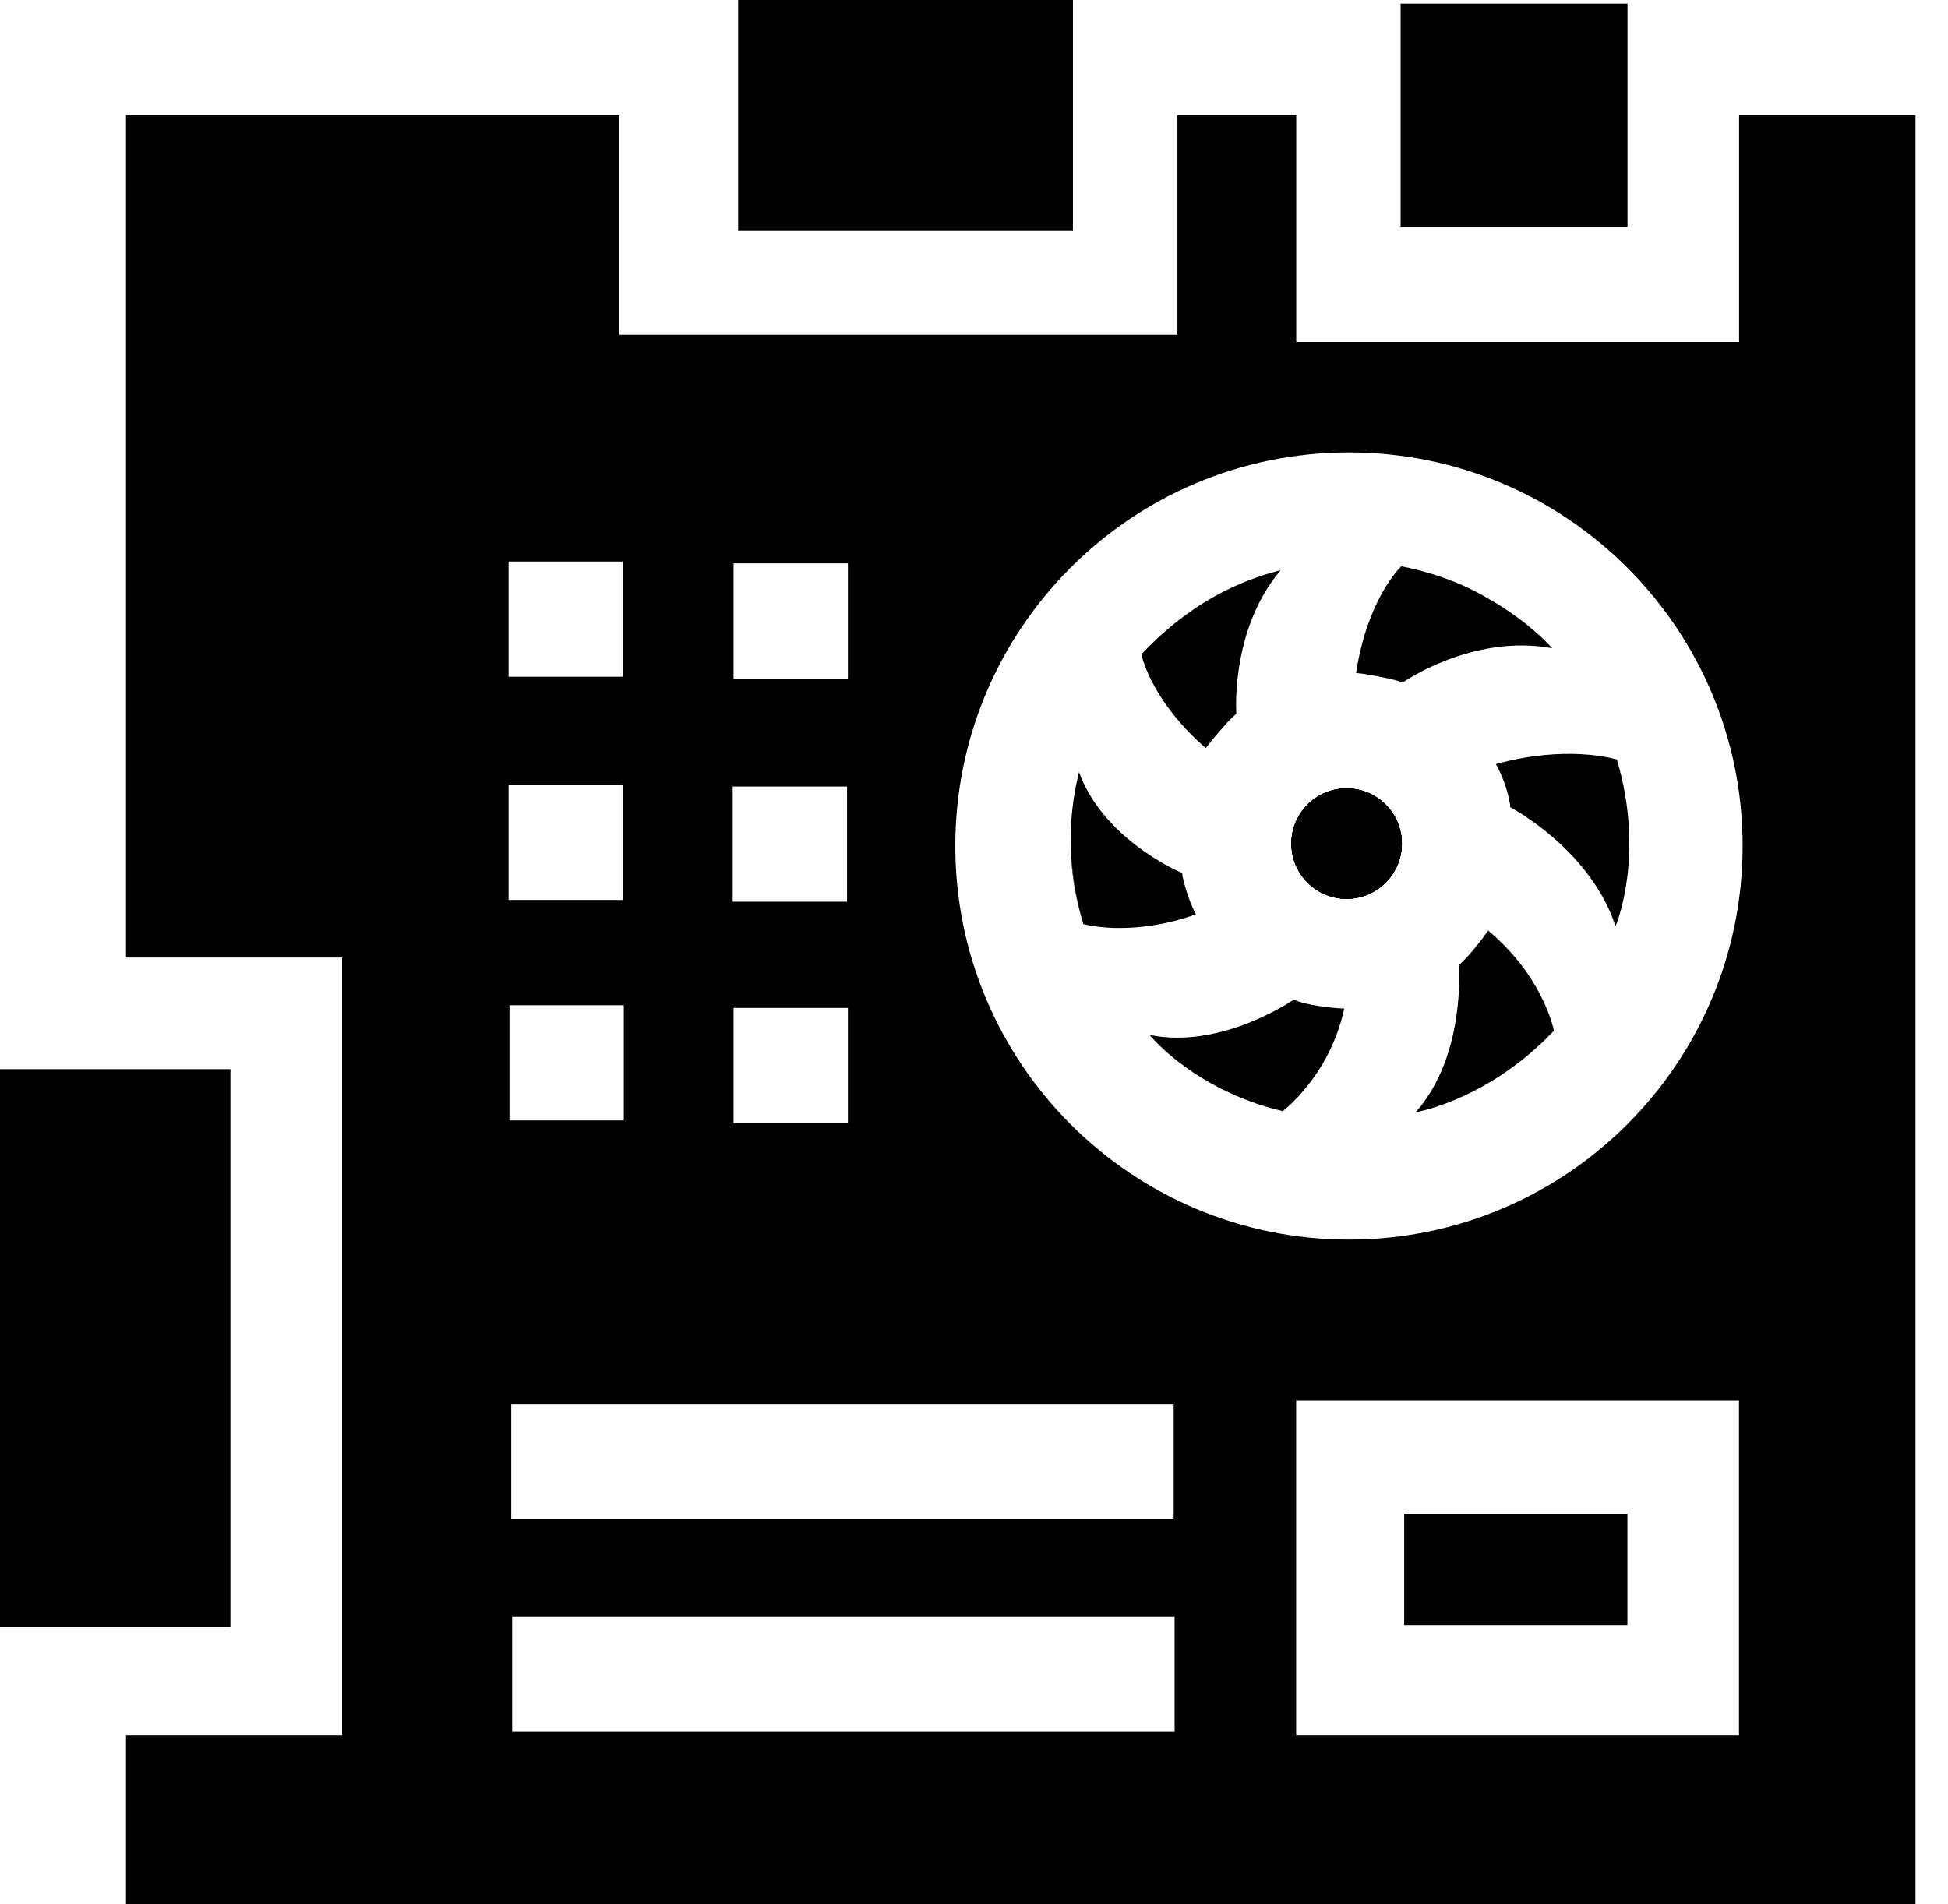 <svg width="45" height="44" viewBox="0 0 45 44" fill="none" xmlns="http://www.w3.org/2000/svg">
<path d="M5.323 24.703H0V37.595H5.323V24.703Z" fill="black"/>
<path d="M24.785 0H17.051V5.323H24.785V0Z" fill="black"/>
<path d="M37.596 0.084H32.355V5.24H37.596V0.084Z" fill="black"/>
<path d="M25.026 21.351C24.834 20.74 24.731 20.093 24.731 19.422C24.731 19.344 24.732 19.266 24.735 19.19C24.721 19.781 24.779 20.526 25.026 21.351Z" fill="black"/>
<path d="M34.344 13.808C34.011 13.624 33.625 13.445 33.185 13.295C33.59 13.427 33.978 13.599 34.344 13.808Z" fill="black"/>
<path d="M27.317 20.252C27.31 20.224 27.304 20.195 27.3 20.167C27.304 20.168 27.307 20.17 27.307 20.17C27.31 20.198 27.313 20.224 27.317 20.252Z" fill="black"/>
<path d="M27.51 20.877C27.438 20.708 27.354 20.478 27.319 20.258C27.364 20.472 27.429 20.679 27.51 20.877Z" fill="black"/>
<path d="M27.624 21.126C27.624 21.126 27.623 21.126 27.621 21.126C27.612 21.109 27.604 21.091 27.598 21.073C27.614 21.106 27.624 21.125 27.624 21.125V21.126Z" fill="black"/>
<path d="M28.325 16.722C28.208 16.848 28.098 16.979 28.013 17.081C28.048 17.035 28.085 16.989 28.123 16.944C28.124 16.942 28.124 16.941 28.126 16.941C28.164 16.895 28.202 16.851 28.243 16.809C28.269 16.779 28.297 16.75 28.325 16.722Z" fill="black"/>
<path d="M32.383 19.491C32.383 20.195 31.811 20.767 31.107 20.767C30.403 20.767 29.832 20.195 29.832 19.491C29.832 18.786 30.403 18.216 31.107 18.216C31.811 18.216 32.383 18.786 32.383 19.491Z" fill="black"/>
<path d="M32.219 15.711C31.955 15.642 31.69 15.597 31.518 15.572C31.569 15.576 31.621 15.582 31.672 15.589C31.712 15.594 31.75 15.601 31.79 15.609C31.813 15.613 31.836 15.617 31.86 15.622C31.924 15.633 31.989 15.648 32.052 15.666C32.108 15.679 32.164 15.695 32.219 15.711Z" fill="black"/>
<path d="M34.224 21.712C34.163 21.797 34.097 21.879 34.025 21.958C34.101 21.869 34.169 21.784 34.224 21.712Z" fill="black"/>
<path d="M34.899 18.657L34.892 18.653C34.888 18.622 34.883 18.591 34.879 18.562C34.888 18.593 34.894 18.625 34.899 18.657Z" fill="black"/>
<path d="M37.345 17.548C37.257 17.522 36.169 17.211 34.555 17.654C34.555 17.654 34.792 18.053 34.877 18.552C34.877 18.555 34.879 18.559 34.879 18.562C34.883 18.591 34.888 18.622 34.892 18.653C34.892 18.653 34.895 18.654 34.9 18.657C35.026 18.725 36.752 19.681 37.316 21.389C37.317 21.393 37.319 21.396 37.32 21.401C37.32 21.401 38.016 19.785 37.351 17.55C37.351 17.55 37.349 17.55 37.345 17.548Z" fill="black"/>
<path d="M35.895 23.81C35.881 23.735 35.62 22.536 34.376 21.5C34.376 21.5 34.345 21.549 34.288 21.625C34.28 21.637 34.272 21.649 34.263 21.66C34.251 21.677 34.238 21.694 34.224 21.712C34.169 21.784 34.101 21.869 34.025 21.958C34.006 21.982 33.985 22.005 33.965 22.029C33.884 22.121 33.795 22.215 33.699 22.305C33.699 22.305 33.871 24.363 32.718 25.682C32.713 25.688 32.708 25.694 32.703 25.699C32.703 25.699 33.878 25.503 35.137 24.508C35.184 24.473 35.23 24.435 35.276 24.397C35.316 24.363 35.356 24.329 35.395 24.295C35.433 24.262 35.472 24.228 35.51 24.193C35.626 24.09 35.74 23.977 35.855 23.857C35.869 23.842 35.882 23.827 35.897 23.813H35.895V23.81Z" fill="black"/>
<path d="M35.844 14.975C35.844 14.975 35.852 14.976 35.855 14.976C35.855 14.976 35.502 14.557 34.813 14.098C34.76 14.061 34.706 14.026 34.65 13.99C34.596 13.957 34.54 13.923 34.483 13.889C34.437 13.863 34.392 13.835 34.343 13.809C33.978 13.599 33.589 13.427 33.184 13.295C33.155 13.285 33.124 13.276 33.093 13.266C32.859 13.192 32.617 13.132 32.37 13.085C32.278 13.176 31.577 13.911 31.326 15.549C31.326 15.549 31.362 15.553 31.425 15.56C31.433 15.56 31.442 15.56 31.45 15.563C31.458 15.565 31.465 15.565 31.474 15.566C31.477 15.566 31.48 15.566 31.483 15.568C31.494 15.569 31.506 15.57 31.518 15.572C31.689 15.597 31.955 15.642 32.219 15.711C32.235 15.716 32.25 15.72 32.266 15.725C32.313 15.738 32.36 15.752 32.407 15.767C32.407 15.767 34.008 14.642 35.844 14.975Z" fill="black"/>
<path d="M40.174 2.661V7.902H29.944V2.661H27.199V7.735H14.307V2.661H2.911V22.124H7.902V40.09H2.911V44H44.249V2.661H40.174ZM16.946 13.016H19.587V15.678H16.946V13.016ZM16.926 18.173H19.567V20.834H16.926V18.173ZM19.587 23.289V25.95H16.946V23.289H19.587ZM11.748 12.975H14.389V15.636H11.748V12.975ZM11.748 18.132H14.389V20.793H11.748V18.132ZM11.769 23.226H14.41V25.887H11.769V23.226ZM11.81 32.438H27.113V35.099H11.81V32.438ZM27.134 40.007H11.831V37.345H27.134V40.007ZM40.172 40.09H29.942V32.356H40.172V40.09ZM31.161 28.641C26.139 28.641 22.068 24.568 22.068 19.546C22.068 14.524 26.139 10.453 31.161 10.453C36.183 10.453 40.256 14.524 40.256 19.546C40.256 24.568 36.183 28.641 31.161 28.641Z" fill="black"/>
<path d="M27.624 21.126C27.624 21.126 27.614 21.107 27.598 21.075C27.59 21.063 27.585 21.05 27.58 21.038C27.561 20.996 27.536 20.941 27.51 20.877C27.429 20.679 27.364 20.472 27.319 20.258C27.318 20.256 27.318 20.252 27.318 20.252C27.313 20.224 27.31 20.198 27.307 20.17C27.307 20.17 27.304 20.168 27.3 20.167C27.175 20.114 25.485 19.37 24.926 17.84C24.825 18.243 24.762 18.662 24.74 19.09C24.737 19.122 24.737 19.156 24.735 19.19C24.721 19.781 24.779 20.526 25.026 21.351C25.026 21.351 26.119 21.663 27.621 21.128H27.624V21.126Z" fill="black"/>
<path d="M27.853 17.285C27.853 17.285 27.898 17.225 27.972 17.134C27.985 17.118 27.998 17.101 28.013 17.082C28.098 16.979 28.208 16.848 28.325 16.722C28.341 16.704 28.358 16.687 28.375 16.669C28.384 16.66 28.393 16.65 28.403 16.642C28.456 16.587 28.509 16.536 28.56 16.49C28.56 16.49 28.415 14.558 29.583 13.175C29.58 13.175 29.574 13.175 29.565 13.178C29.05 13.311 28.56 13.505 28.104 13.753C27.882 13.874 27.648 14.021 27.404 14.199C27.376 14.219 27.348 14.241 27.319 14.262C27.291 14.282 27.263 14.303 27.237 14.323C27.21 14.342 27.184 14.363 27.157 14.386C27.112 14.423 27.068 14.458 27.023 14.496C26.91 14.589 26.797 14.69 26.684 14.799C26.578 14.899 26.472 15.004 26.367 15.117C26.367 15.117 26.368 15.121 26.37 15.129C26.396 15.249 26.648 16.236 27.853 17.285Z" fill="black"/>
<path d="M31.107 18.216C30.403 18.216 29.832 18.786 29.832 19.491C29.832 20.195 30.403 20.767 31.107 20.767C31.811 20.767 32.383 20.195 32.383 19.491C32.383 18.786 31.811 18.216 31.107 18.216Z" fill="black"/>
<path d="M29.884 23.098C29.884 23.098 28.214 24.257 26.556 23.912C26.556 23.912 26.562 23.92 26.572 23.931C26.691 24.072 27.485 24.953 28.951 25.472C28.993 25.488 29.037 25.504 29.082 25.519C29.127 25.534 29.169 25.547 29.215 25.561C29.348 25.601 29.487 25.639 29.631 25.673C29.631 25.673 30.717 24.863 31.053 23.303C31.053 23.303 30.366 23.283 29.901 23.104C29.895 23.102 29.889 23.101 29.884 23.098Z" fill="black"/>
<path d="M32.383 19.491C32.383 20.195 31.811 20.767 31.107 20.767C30.403 20.767 29.832 20.195 29.832 19.491C29.832 18.786 30.403 18.216 31.107 18.216C31.811 18.216 32.383 18.786 32.383 19.491Z" fill="black"/>
<path d="M32.383 19.491C32.383 20.195 31.811 20.767 31.107 20.767C30.403 20.767 29.832 20.195 29.832 19.491C29.832 18.786 30.403 18.216 31.107 18.216C31.811 18.216 32.383 18.786 32.383 19.491Z" fill="black"/>
<path d="M37.594 34.974H32.438V37.552H37.594V34.974Z" fill="black"/>
</svg>
